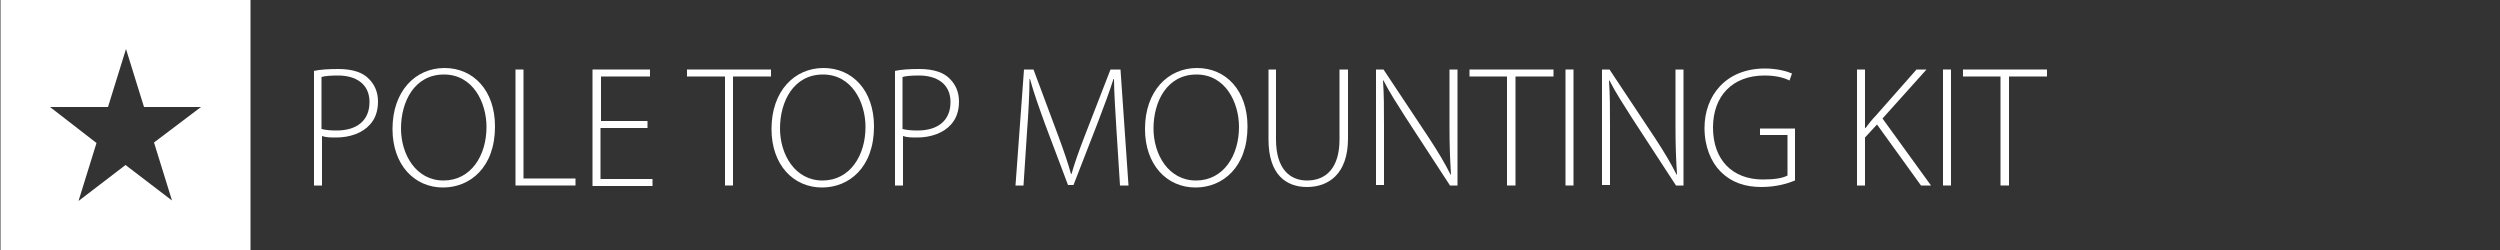 <?xml version="1.0" encoding="utf-8"?>
<!-- Generator: Adobe Illustrator 19.2.1, SVG Export Plug-In . SVG Version: 6.00 Build 0)  -->
<svg version="1.1" id="Layer_1" xmlns="http://www.w3.org/2000/svg" xmlns:xlink="http://www.w3.org/1999/xlink" x="0px" y="0px"
	 viewBox="0 0 500 50" style="enable-background:new 0 0 500 50;" xml:space="preserve">
<rect x="0" y="0" width="500" height="50" fill="#333333" stroke="none"/>
<style type="text/css">
	.st0{clip-path:url(#SVGID_2_);fill:#FFFFFF;}
	.st1{display:none;}
	.st2{display:inline;}
	.st3{fill:#0066CC;}
	.st4{fill:#FFFFFF;}
</style>
<g id="Layer_1_1_">
	<g>
		<g>
			<g>
				<defs>
					<path id="SVGID_1_" d="M40.2,21.4l-9.4,7.1l3.6,11.6L25.1,33l-9.4,7.2l3.6-11.6L10,21.4h11.6l3.6-11.6l3.6,11.6H40.2z M50.1,0
						h-50v50h50V0z"/>
				</defs>
				<clipPath id="SVGID_2_">
					<use xlink:href="#SVGID_1_"  style="overflow:visible;"/>
				</clipPath>
				<polygon class="st0" points="-24.9,25 25.1,-25 75.1,25 25.1,75 				"/>
			</g>
		</g>
	</g>
</g>
<g id="Layer_3" class="st1">
	<g class="st2">
		<path class="st3" d="M62.6,34.4c1.3,0.9,3.2,1.6,5.2,1.6c3.5,0,5.7-2,5.7-4.9c0-2.7-1.4-4.2-4.8-5.6c-3.8-1.3-6.1-3.3-6.1-6.6
			c0-3.5,2.9-6,6.9-6c2.2,0,3.9,0.6,4.7,1.1l-0.6,1.4c-0.6-0.5-2.2-1.1-4.2-1.1c-3.8,0-5.2,2.5-5.2,4.3c0,2.6,1.5,4,4.9,5.3
			c3.9,1.6,6,3.4,6,6.9s-2.5,6.6-7.5,6.6c-2,0-4.4-0.7-5.7-1.6L62.6,34.4z"/>
		<path class="st3" d="M84.2,14.7h-7.8v-1.4h17.2v1.4h-7.8v22.4h-1.7V14.7H84.2z"/>
		<path class="st3" d="M96.1,13.6c1.4-0.3,3.5-0.5,5.1-0.5c3.1,0,5,0.7,6.4,2c1,1,1.7,2.6,1.7,4.2c0,3.2-1.9,5.3-4.7,6.2v0.1
			c1.9,0.6,3.1,2.4,3.7,5c0.8,3.7,1.3,5.5,1.8,6.4h-1.8c-0.4-0.7-0.9-2.8-1.5-5.8c-0.7-3.4-2.2-5-5.3-5.1h-3.7V37h-1.7V13.6z
			 M97.8,24.8h3.8c3.7,0,6.1-2,6.1-5.2c0-3.6-2.7-5.1-6.4-5.1c-1.6,0-2.8,0.2-3.4,0.3L97.8,24.8L97.8,24.8z"/>
		<path class="st3" d="M115.6,13.3v23.8h-1.7V13.3H115.6z"/>
		<path class="st3" d="M121.4,13.3h1.7v12h0.1c0.7-0.9,1.4-1.7,2-2.5l8.4-9.6h2.1l-9.1,10.1l9.9,13.7h-2l-9-12.5l-2.4,2.7V37h-1.7
			V13.3z"/>
		<path class="st3" d="M140.6,13.3v23.8h-1.7V13.3H140.6z"/>
		<path class="st3" d="M146.4,37.1V13.3h1.6l9.3,14c1.9,3,3.3,5.2,4.4,7.5h0.1c-0.2-3.2-0.3-5.9-0.3-9.7V13.3h1.7v23.8h-1.6
			l-9.1-13.8c-1.8-2.8-3.4-5.3-4.6-7.7h-0.1c0.2,2.9,0.2,5.5,0.2,9.5v12H146.4z"/>
		<path class="st3" d="M185.9,36c-1.2,0.5-3.7,1.3-6.9,1.3c-3.1,0-6-0.8-8.4-3.1c-1.9-1.9-3.2-5.1-3.2-8.9c0-6.6,4.3-12.2,12.4-12.2
			c2.6,0,4.6,0.6,5.5,1.1l-0.5,1.4c-1.2-0.6-2.8-1-5.1-1c-6.6,0-10.6,4.2-10.6,10.7c0,6.7,4,10.7,10.2,10.7c2.5,0,4.1-0.4,5-0.8
			v-8.4h-5.5v-1.4h7.2L185.9,36L185.9,36z"/>
		<path class="st3" d="M209.1,25.2h-9.5v10.4h10.7V37H198V13.3h11.7v1.4h-10.1v9.1h9.5L209.1,25.2L209.1,25.2z"/>
		<path class="st3" d="M214.4,13.3h1.7v22.4h10.6v1.4h-12.3V13.3z"/>
		<path class="st3" d="M241.4,25.2h-9.5v10.4h10.7V37h-12.3V13.3H242v1.4h-10.1v9.1h9.5V25.2z"/>
		<path class="st3" d="M263.7,36c-1.2,0.5-3.7,1.3-6.9,1.3c-3.1,0-6-0.8-8.4-3.1c-1.9-1.9-3.2-5.1-3.2-8.9c0-6.6,4.3-12.2,12.4-12.2
			c2.6,0,4.6,0.6,5.5,1.1l-0.5,1.4c-1.2-0.6-2.8-1-5.1-1c-6.6,0-10.6,4.2-10.6,10.7c0,6.7,4,10.7,10.2,10.7c2.5,0,4.1-0.4,5-0.8
			v-8.4h-5.5v-1.4h7.2V36H263.7z"/>
		<path class="st3" d="M271.5,28.7l-2.9,8.3h-1.7l8.6-23.8h1.6l8.6,23.8H284l-3-8.3H271.5z M280.4,27.3l-2.9-7.9
			c-0.6-1.7-0.9-2.9-1.2-4.2h-0.1c-0.4,1.4-0.7,2.6-1.2,4.1l-2.9,8H280.4z"/>
		<path class="st3" d="M289.3,37.1V13.3h1.6l9.3,14c1.9,3,3.3,5.2,4.4,7.5h0.1c-0.2-3.2-0.3-5.9-0.3-9.7V13.3h1.7v23.8h-1.6
			l-9.1-13.8c-1.8-2.8-3.4-5.3-4.6-7.7h-0.1c0.2,2.9,0.2,5.5,0.2,9.5v12H289.3z"/>
		<path class="st3" d="M327.9,36.2c-1.2,0.6-3.5,1.2-6.4,1.2c-5.8,0-11.3-3.7-11.3-12.1c0-7.1,4.6-12.4,12-12.4c3,0,4.8,0.7,5.5,1.1
			l-0.6,1.4c-1.2-0.6-2.9-1-4.9-1c-6.4,0-10.3,4.2-10.3,11c0,6.5,3.7,10.6,10.1,10.6c2,0,4-0.4,5.4-1.1L327.9,36.2z"/>
		<path class="st3" d="M343.1,25.2h-9.5v10.4h10.7V37H332V13.3h11.7v1.4h-10.1v9.1h9.5V25.2L343.1,25.2z"/>
	</g>
</g>
<g id="Layer_2" class="st1">
	<g class="st2">
		<path class="st4" d="M68.4,28.6l-3,8.4h-1.7l8.7-24H74l8.7,24H81l-3-8.4H68.4z M77.4,27.2l-2.9-8c-0.6-1.7-0.9-2.9-1.2-4.2h-0.1
			c-0.4,1.4-0.7,2.6-1.2,4.2l-3,8.1h8.4V27.2z"/>
		<path class="st4" d="M86.4,13.3c1.4-0.3,3.1-0.5,5.1-0.5c2.8,0,5,0.7,6.3,2c1.1,1.1,1.9,2.7,1.9,4.7c0,2.1-0.6,3.6-1.7,4.8
			c-1.5,1.8-4.1,2.7-7,2.7c-1.1,0-2.1,0-2.9-0.3V37h-1.7C86.4,37,86.4,13.3,86.4,13.3z M88.1,25.3c0.9,0.2,1.9,0.4,3.1,0.4
			c4.3,0,6.9-2.1,6.9-5.9s-2.7-5.4-6.6-5.4c-1.6,0-2.7,0.1-3.4,0.3V25.3z"/>
		<path class="st4" d="M104.3,13.3c1.4-0.3,3.1-0.5,5.1-0.5c2.8,0,5,0.7,6.3,2c1.1,1.1,1.9,2.7,1.9,4.7c0,2.1-0.6,3.6-1.7,4.8
			c-1.5,1.8-4.1,2.7-7,2.7c-1.1,0-2.1,0-2.9-0.3V37h-1.7C104.3,37,104.3,13.3,104.3,13.3z M105.9,25.3c0.9,0.2,1.9,0.4,3.1,0.4
			c4.3,0,6.9-2.1,6.9-5.9s-2.7-5.4-6.6-5.4c-1.6,0-2.7,0.1-3.4,0.3V25.3z"/>
		<path class="st4" d="M122.1,13h1.7v22.6h10.7V37h-12.4V13z"/>
		<path class="st4" d="M139.8,13v24h-1.7V13H139.8z"/>
		<path class="st4" d="M161.8,36.2c-1.2,0.6-3.5,1.2-6.4,1.2c-5.8,0-11.4-3.7-11.4-12.2c0-7.1,4.6-12.5,12.1-12.5
			c3.1,0,4.8,0.7,5.6,1.1l-0.6,1.4c-1.2-0.6-3-1-5-1c-6.5,0-10.4,4.2-10.4,11.1c0,6.5,3.7,10.7,10.1,10.7c2.1,0,4.1-0.4,5.4-1.1
			L161.8,36.2z"/>
		<path class="st4" d="M168.7,28.6l-3,8.4H164l8.7-24h1.6l8.7,24h-1.7l-3-8.4H168.7z M177.7,27.2l-2.9-8c-0.6-1.7-0.9-2.9-1.2-4.2
			h-0.1c-0.4,1.4-0.7,2.6-1.2,4.2l-3,8.1h8.4V27.2z"/>
		<path class="st4" d="M188.6,14.5h-7.8V13h17.4v1.4h-7.8V37h-1.7L188.6,14.5L188.6,14.5z"/>
		<path class="st4" d="M202.3,13v24h-1.7V13H202.3z"/>
		<path class="st4" d="M227.8,24.8c0,8.5-5.2,12.6-10.7,12.6c-5.9,0-10.5-4.7-10.5-12.1c0-7.9,4.7-12.6,10.8-12.6
			C223.4,12.6,227.8,17.3,227.8,24.8z M208.4,25.2c0,5.4,3.1,10.8,8.8,10.8s8.9-5.2,8.9-11.1c0-5.1-2.8-10.8-8.8-10.8
			C211.2,14.1,208.4,19.6,208.4,25.2z"/>
		<path class="st4" d="M232.1,37V13h1.6l9.4,14.2c1.9,3,3.3,5.2,4.5,7.5h0.1c-0.2-3.2-0.3-6-0.3-9.8V13h1.7v24h-1.6l-9.1-14
			c-1.8-2.8-3.4-5.3-4.7-7.8h-0.1c0.2,3,0.2,5.6,0.2,9.5V37H232.1z"/>
		<path class="st4" d="M254,34.4c1.4,0.9,3.2,1.6,5.3,1.6c3.6,0,5.8-2,5.8-5c0-2.7-1.4-4.3-4.8-5.6c-3.9-1.4-6.2-3.3-6.2-6.6
			c0-3.5,2.9-6.1,7-6.1c2.2,0,4,0.6,4.8,1.1l-0.6,1.4c-0.6-0.5-2.2-1.1-4.2-1.1c-3.9,0-5.2,2.5-5.2,4.4c0,2.7,1.5,4,5,5.4
			c4,1.6,6.1,3.4,6.1,7c0,3.5-2.5,6.6-7.6,6.6c-2.1,0-4.5-0.7-5.7-1.6L254,34.4z"/>
	</g>
</g>
<g>
	<path class="st4" d="M62.7,14.2c1.3-0.3,3-0.4,5-0.4c2.8,0,4.9,0.7,6.1,2c1.1,1.1,1.8,2.6,1.8,4.5c0,2-0.6,3.5-1.6,4.6
		c-1.5,1.7-4,2.6-6.8,2.6c-1,0-2,0-2.8-0.3v9.9h-1.6V14.2z M64.3,25.8c0.8,0.2,1.8,0.3,3,0.3c4.1,0,6.6-2,6.6-5.7
		c0-3.6-2.7-5.3-6.3-5.3c-1.5,0-2.7,0.1-3.3,0.3V25.8z"/>
	<path class="st4" d="M99,25.3c0,8.2-5,12.2-10.4,12.2c-5.7,0-10.1-4.5-10.1-11.7c0-7.6,4.6-12.2,10.4-12.2
		C94.7,13.6,99,18.1,99,25.3z M80.2,25.7c0,5.2,3,10.4,8.5,10.4c5.5,0,8.6-5,8.6-10.7c0-4.9-2.7-10.5-8.5-10.5
		C82.9,14.9,80.2,20.3,80.2,25.7z"/>
	<path class="st4" d="M103.1,13.9h1.6v21.8h10.4v1.4h-12V13.9z"/>
	<path class="st4" d="M129.4,25.6h-9.3v10.2h10.4v1.4h-12V13.9H130v1.4h-9.8v8.9h9.3V25.6z"/>
	<path class="st4" d="M145,15.3h-7.6v-1.4h16.8v1.4h-7.6v21.8H145V15.3z"/>
	<path class="st4" d="M174.8,25.3c0,8.2-5,12.2-10.4,12.2c-5.7,0-10.1-4.5-10.1-11.7c0-7.6,4.6-12.2,10.4-12.2
		C170.5,13.6,174.8,18.1,174.8,25.3z M156,25.7c0,5.2,3,10.4,8.5,10.4s8.6-5,8.6-10.7c0-4.9-2.7-10.5-8.5-10.5
		C158.7,14.9,156,20.3,156,25.7z"/>
	<path class="st4" d="M178.9,14.2c1.3-0.3,3-0.4,5-0.4c2.8,0,4.9,0.7,6.1,2c1.1,1.1,1.8,2.6,1.8,4.5c0,2-0.6,3.5-1.6,4.6
		c-1.5,1.7-4,2.6-6.8,2.6c-1,0-2,0-2.8-0.3v9.9h-1.6V14.2z M180.5,25.8c0.8,0.2,1.8,0.3,3,0.3c4.1,0,6.6-2,6.6-5.7
		c0-3.6-2.7-5.3-6.3-5.3c-1.5,0-2.7,0.1-3.3,0.3V25.8z"/>
	<path class="st4" d="M223.3,26.1c-0.2-3.5-0.5-7.7-0.5-10.3h-0.1c-0.8,2.5-1.8,5.2-3.1,8.6l-4.9,12.6h-1.1L209,24.8
		c-1.3-3.6-2.3-6.4-3-9h-0.1c0,2.7-0.2,6.7-0.5,10.6l-0.7,10.7h-1.6l1.7-23.2h1.9l5,13.4c1.1,3,1.9,5.3,2.5,7.5h0.1
		c0.6-2.1,1.4-4.4,2.6-7.5l5.2-13.4h2l1.6,23.2H224L223.3,26.1z"/>
	<path class="st4" d="M249.5,25.3c0,8.2-5,12.2-10.4,12.2c-5.7,0-10.1-4.5-10.1-11.7c0-7.6,4.6-12.2,10.4-12.2
		C245.2,13.6,249.5,18.1,249.5,25.3z M230.7,25.7c0,5.2,3,10.4,8.5,10.4c5.5,0,8.6-5,8.6-10.7c0-4.9-2.7-10.5-8.5-10.5
		C233.4,14.9,230.7,20.3,230.7,25.7z"/>
	<path class="st4" d="M255.2,13.9v14c0,5.9,2.8,8.2,6.2,8.2c3.8,0,6.5-2.5,6.5-8.2v-14h1.7v13.8c0,7.1-3.9,9.7-8.2,9.7
		c-4.1,0-7.7-2.4-7.7-9.5V13.9H255.2z"/>
	<path class="st4" d="M275.2,37.1V13.9h1.5l9.1,13.7c1.9,2.9,3.2,5.1,4.3,7.3l0.1,0c-0.2-3.1-0.3-5.8-0.3-9.4V13.9h1.6v23.2H290
		l-8.8-13.5c-1.7-2.7-3.3-5.1-4.5-7.5l-0.1,0c0.2,2.9,0.2,5.4,0.2,9.2v11.7H275.2z"/>
	<path class="st4" d="M301.5,15.3h-7.6v-1.4h16.8v1.4h-7.6v21.8h-1.7V15.3z"/>
	<path class="st4" d="M314.7,13.9v23.2h-1.6V13.9H314.7z"/>
	<path class="st4" d="M320.4,37.1V13.9h1.5l9.1,13.7c1.9,2.9,3.2,5.1,4.3,7.3l0.1,0c-0.2-3.1-0.3-5.8-0.3-9.4V13.9h1.6v23.2h-1.5
		l-8.8-13.5c-1.7-2.7-3.3-5.1-4.5-7.5l-0.1,0c0.2,2.9,0.2,5.4,0.2,9.2v11.7H320.4z"/>
	<path class="st4" d="M359,36.1c-1.2,0.5-3.6,1.3-6.7,1.3c-3.1,0-5.9-0.8-8.2-3.1c-1.9-1.9-3.2-5-3.2-8.7c0-6.4,4.2-11.9,12.1-11.9
		c2.5,0,4.5,0.6,5.4,1l-0.5,1.4c-1.2-0.6-2.8-1-5-1c-6.4,0-10.3,4.1-10.3,10.4c0,6.5,3.9,10.4,10,10.4c2.4,0,4-0.3,4.9-0.8V27H352
		v-1.3h7V36.1z"/>
	<path class="st4" d="M371.4,13.9h1.6v11.7h0.1c0.7-0.9,1.3-1.7,2-2.4l8.2-9.3h2l-8.8,9.8l9.7,13.4h-2l-8.8-12.2l-2.4,2.6v9.6h-1.6
		V13.9z"/>
	<path class="st4" d="M390.2,13.9v23.2h-1.6V13.9H390.2z"/>
	<path class="st4" d="M400.2,15.3h-7.6v-1.4h16.8v1.4h-7.6v21.8h-1.7V15.3z"/>
</g>
</svg>
